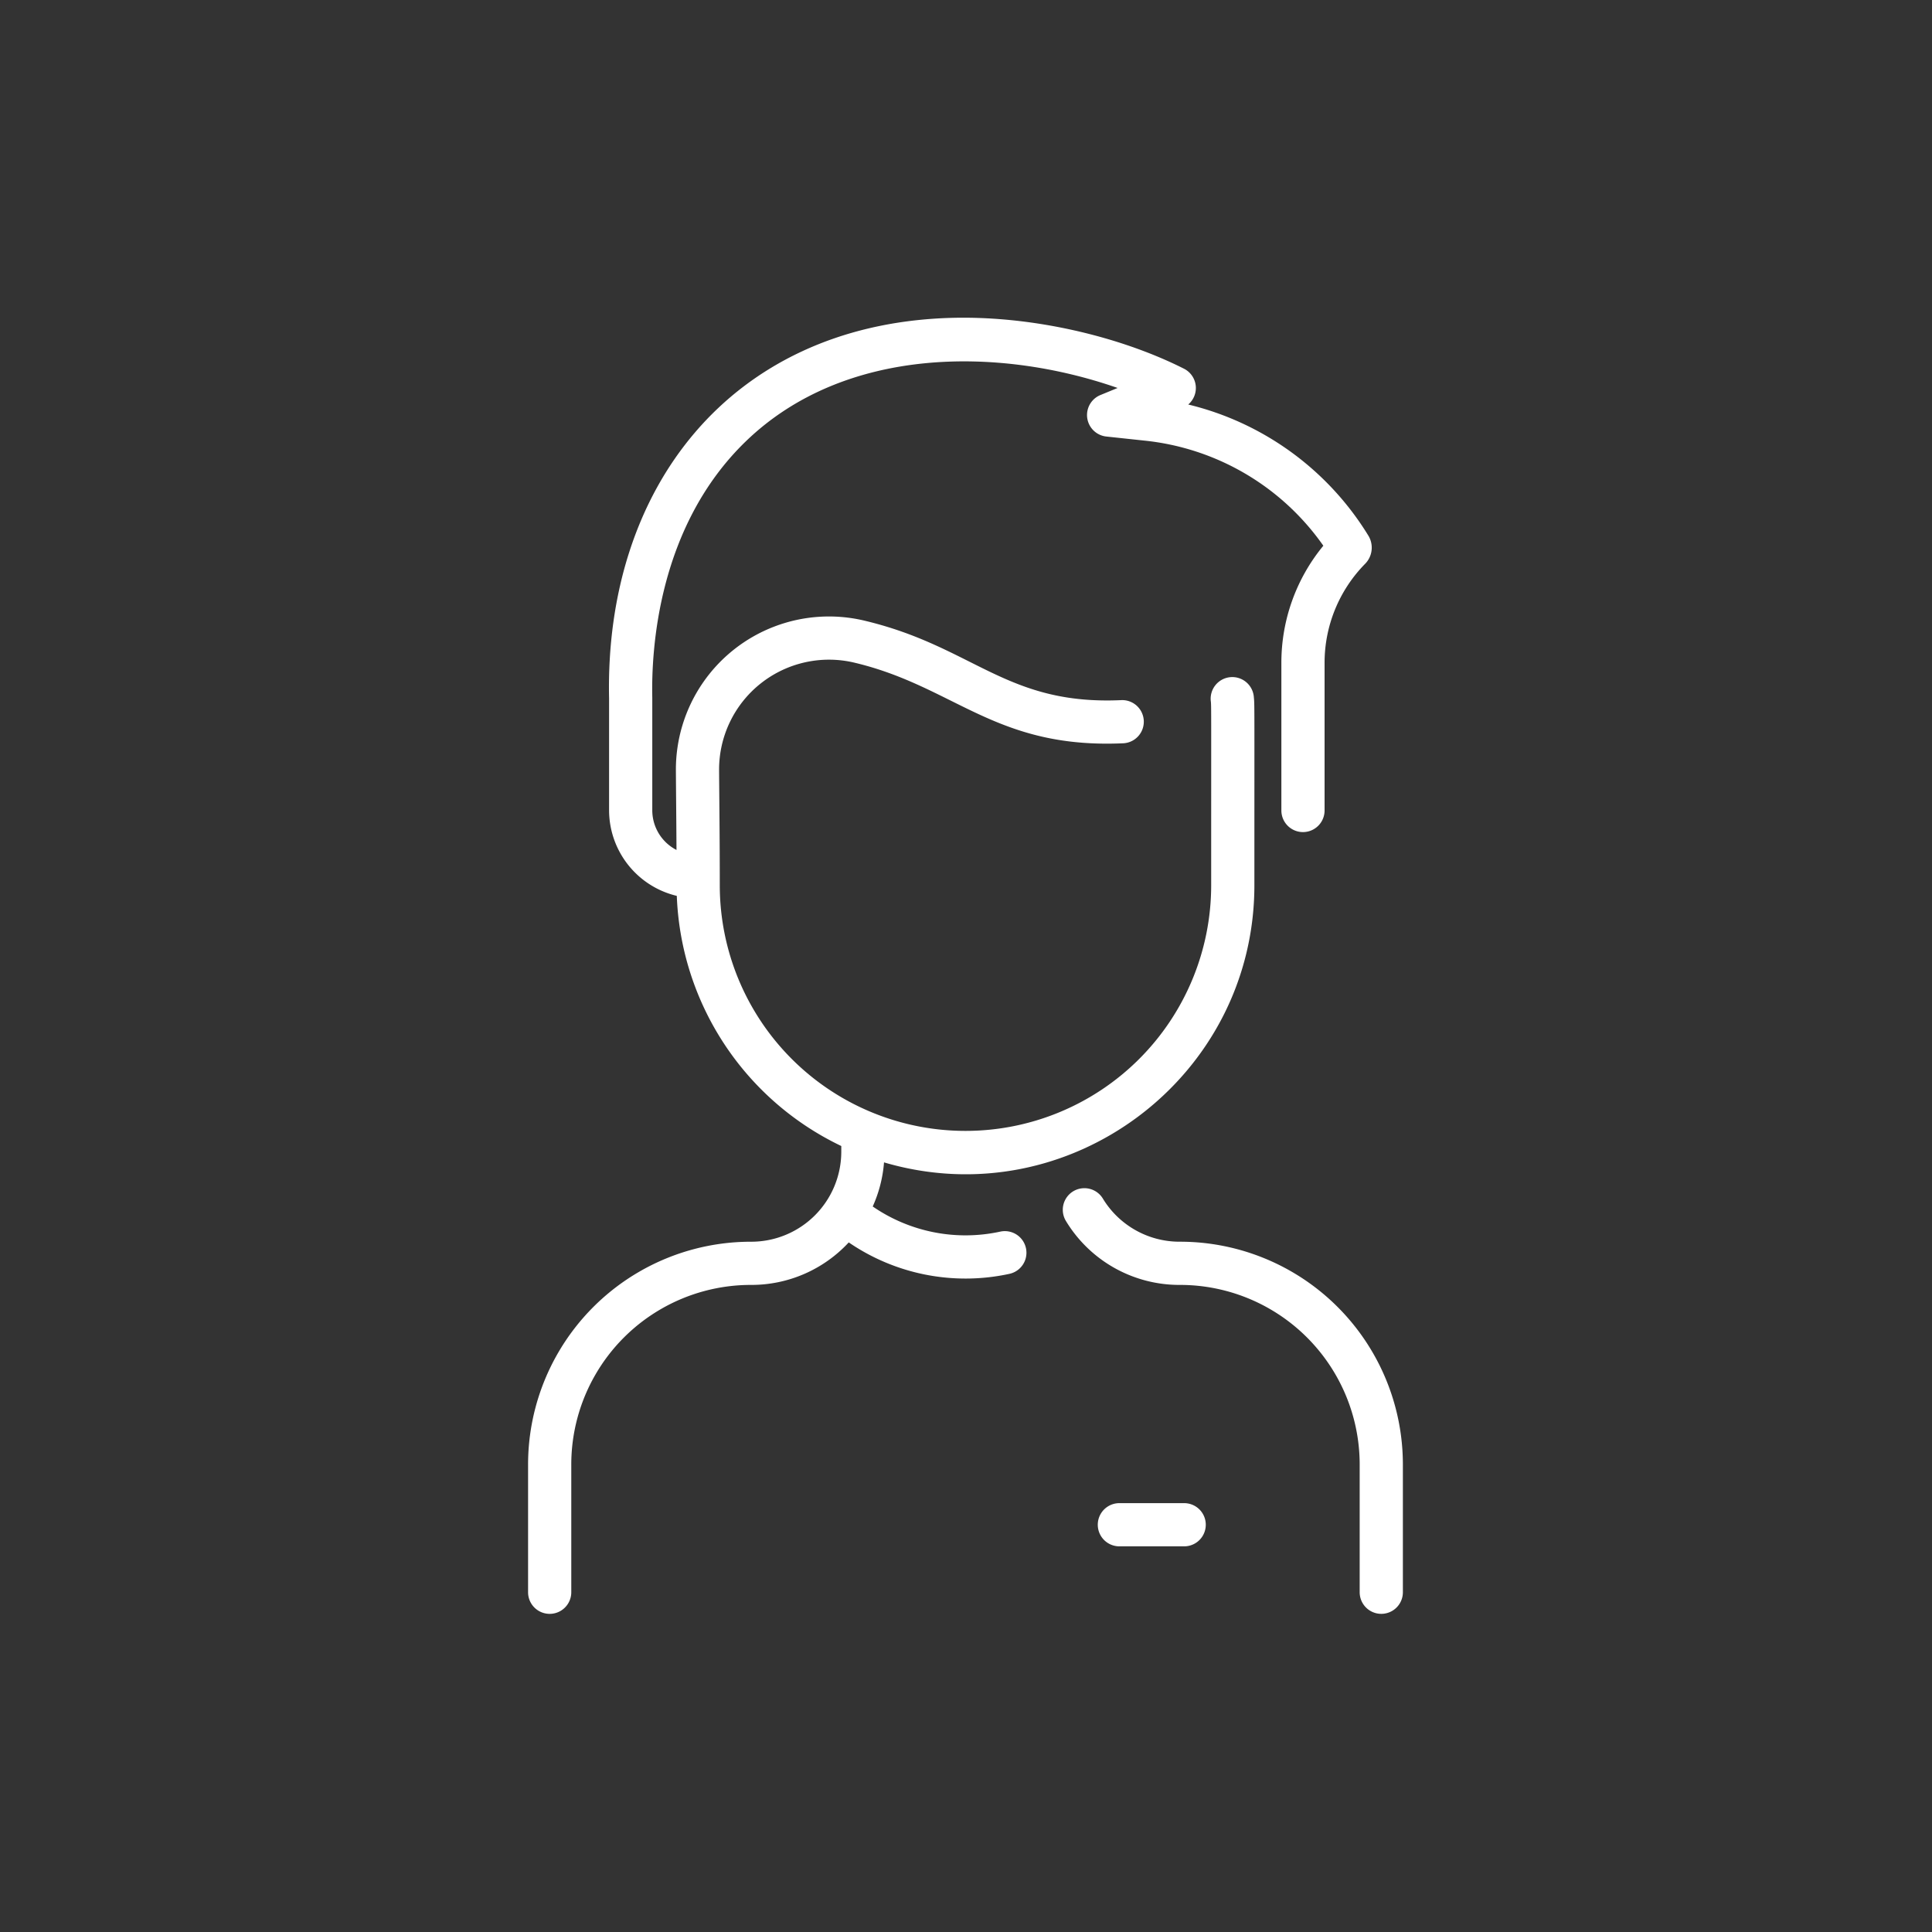 <svg xmlns="http://www.w3.org/2000/svg" width="450" height="450" viewBox="0 0 450 450">
  <rect x="0" y="0" width="450" height="450" fill="#333333" stroke="none"/>
  <g id="Group_433" data-name="Group 433" transform="translate(-9528 -9896)">
    <rect id="Rectangle_32" data-name="Rectangle 32" width="450" height="450" transform="translate(9528 9896)" fill="none"/>
    <path id="man" d="M281.784,267.146v29.719a5.031,5.031,0,0,1-10.062,0V267.146a41.842,41.842,0,0,0-41.867-41.865,30.888,30.888,0,0,1-26.575-14.923,5.031,5.031,0,0,1,8.593-5.234,20.9,20.9,0,0,0,17.982,10.094A51.9,51.9,0,0,1,281.784,267.146ZM188,212.869a38.1,38.1,0,0,1-29.7-5.857,30.788,30.788,0,0,0,2.632-10.27c43.124,12.694,86.264-19.854,86.264-64.563,0-42.67.052-41.991-.121-43.74a5.035,5.035,0,1,0-10.014.987c.113,1.141.072,2.139.072,42.753a57.228,57.228,0,1,1-114.457,0c0-11.334-.121-20.11-.16-26.692a25.6,25.6,0,0,1,31.689-25.1c23.3,5.588,32.694,20.122,62.563,18.731A5.031,5.031,0,0,0,216.3,89.07c-26.926,1.266-34.39-12.384-59.745-18.465a35.656,35.656,0,0,0-44.1,34.943c.034,5.349.1,11.208.14,18.424a10.389,10.389,0,0,1-5.64-9.195c0-.115,0-26.133,0-26.247-.252-11.4,1.372-40.057,21.856-59.8C151.694,6.668,187.5,6.659,215.342,16.364l-4.022,1.655a5.035,5.035,0,0,0,1.379,9.655l8.843.947A58.122,58.122,0,0,1,263.257,53.11a42.825,42.825,0,0,0-9.774,27.349v34.318a5.031,5.031,0,0,0,10.062,0V80.459a32.855,32.855,0,0,1,9.507-23.2,5.372,5.372,0,0,0,.726-6.442,67.916,67.916,0,0,0-41.991-30.6,5.038,5.038,0,0,0-.976-8.331C216.186,4.5,195.322-.689,175.467.075,125.236,2.022,95.833,39.535,96.893,88.7v26.081a20.529,20.529,0,0,0,15.773,19.886,67.392,67.392,0,0,0,38.311,58.262v1.324a20.975,20.975,0,0,1-21.022,20.968,51.9,51.9,0,0,0-51.929,51.928v29.719a5.031,5.031,0,0,0,10.062,0V267.146a41.843,41.843,0,0,1,41.867-41.865,30.887,30.887,0,0,0,22.761-9.9,48.149,48.149,0,0,0,37.429,7.321A5.031,5.031,0,0,0,188,212.869Zm42.843,63.242H215.751a5.031,5.031,0,1,0,0,10.062h15.093a5.031,5.031,0,0,0,0-10.062Z" transform="translate(9572.974 9970)" fill="#fff"/>
  </g>
</svg>
